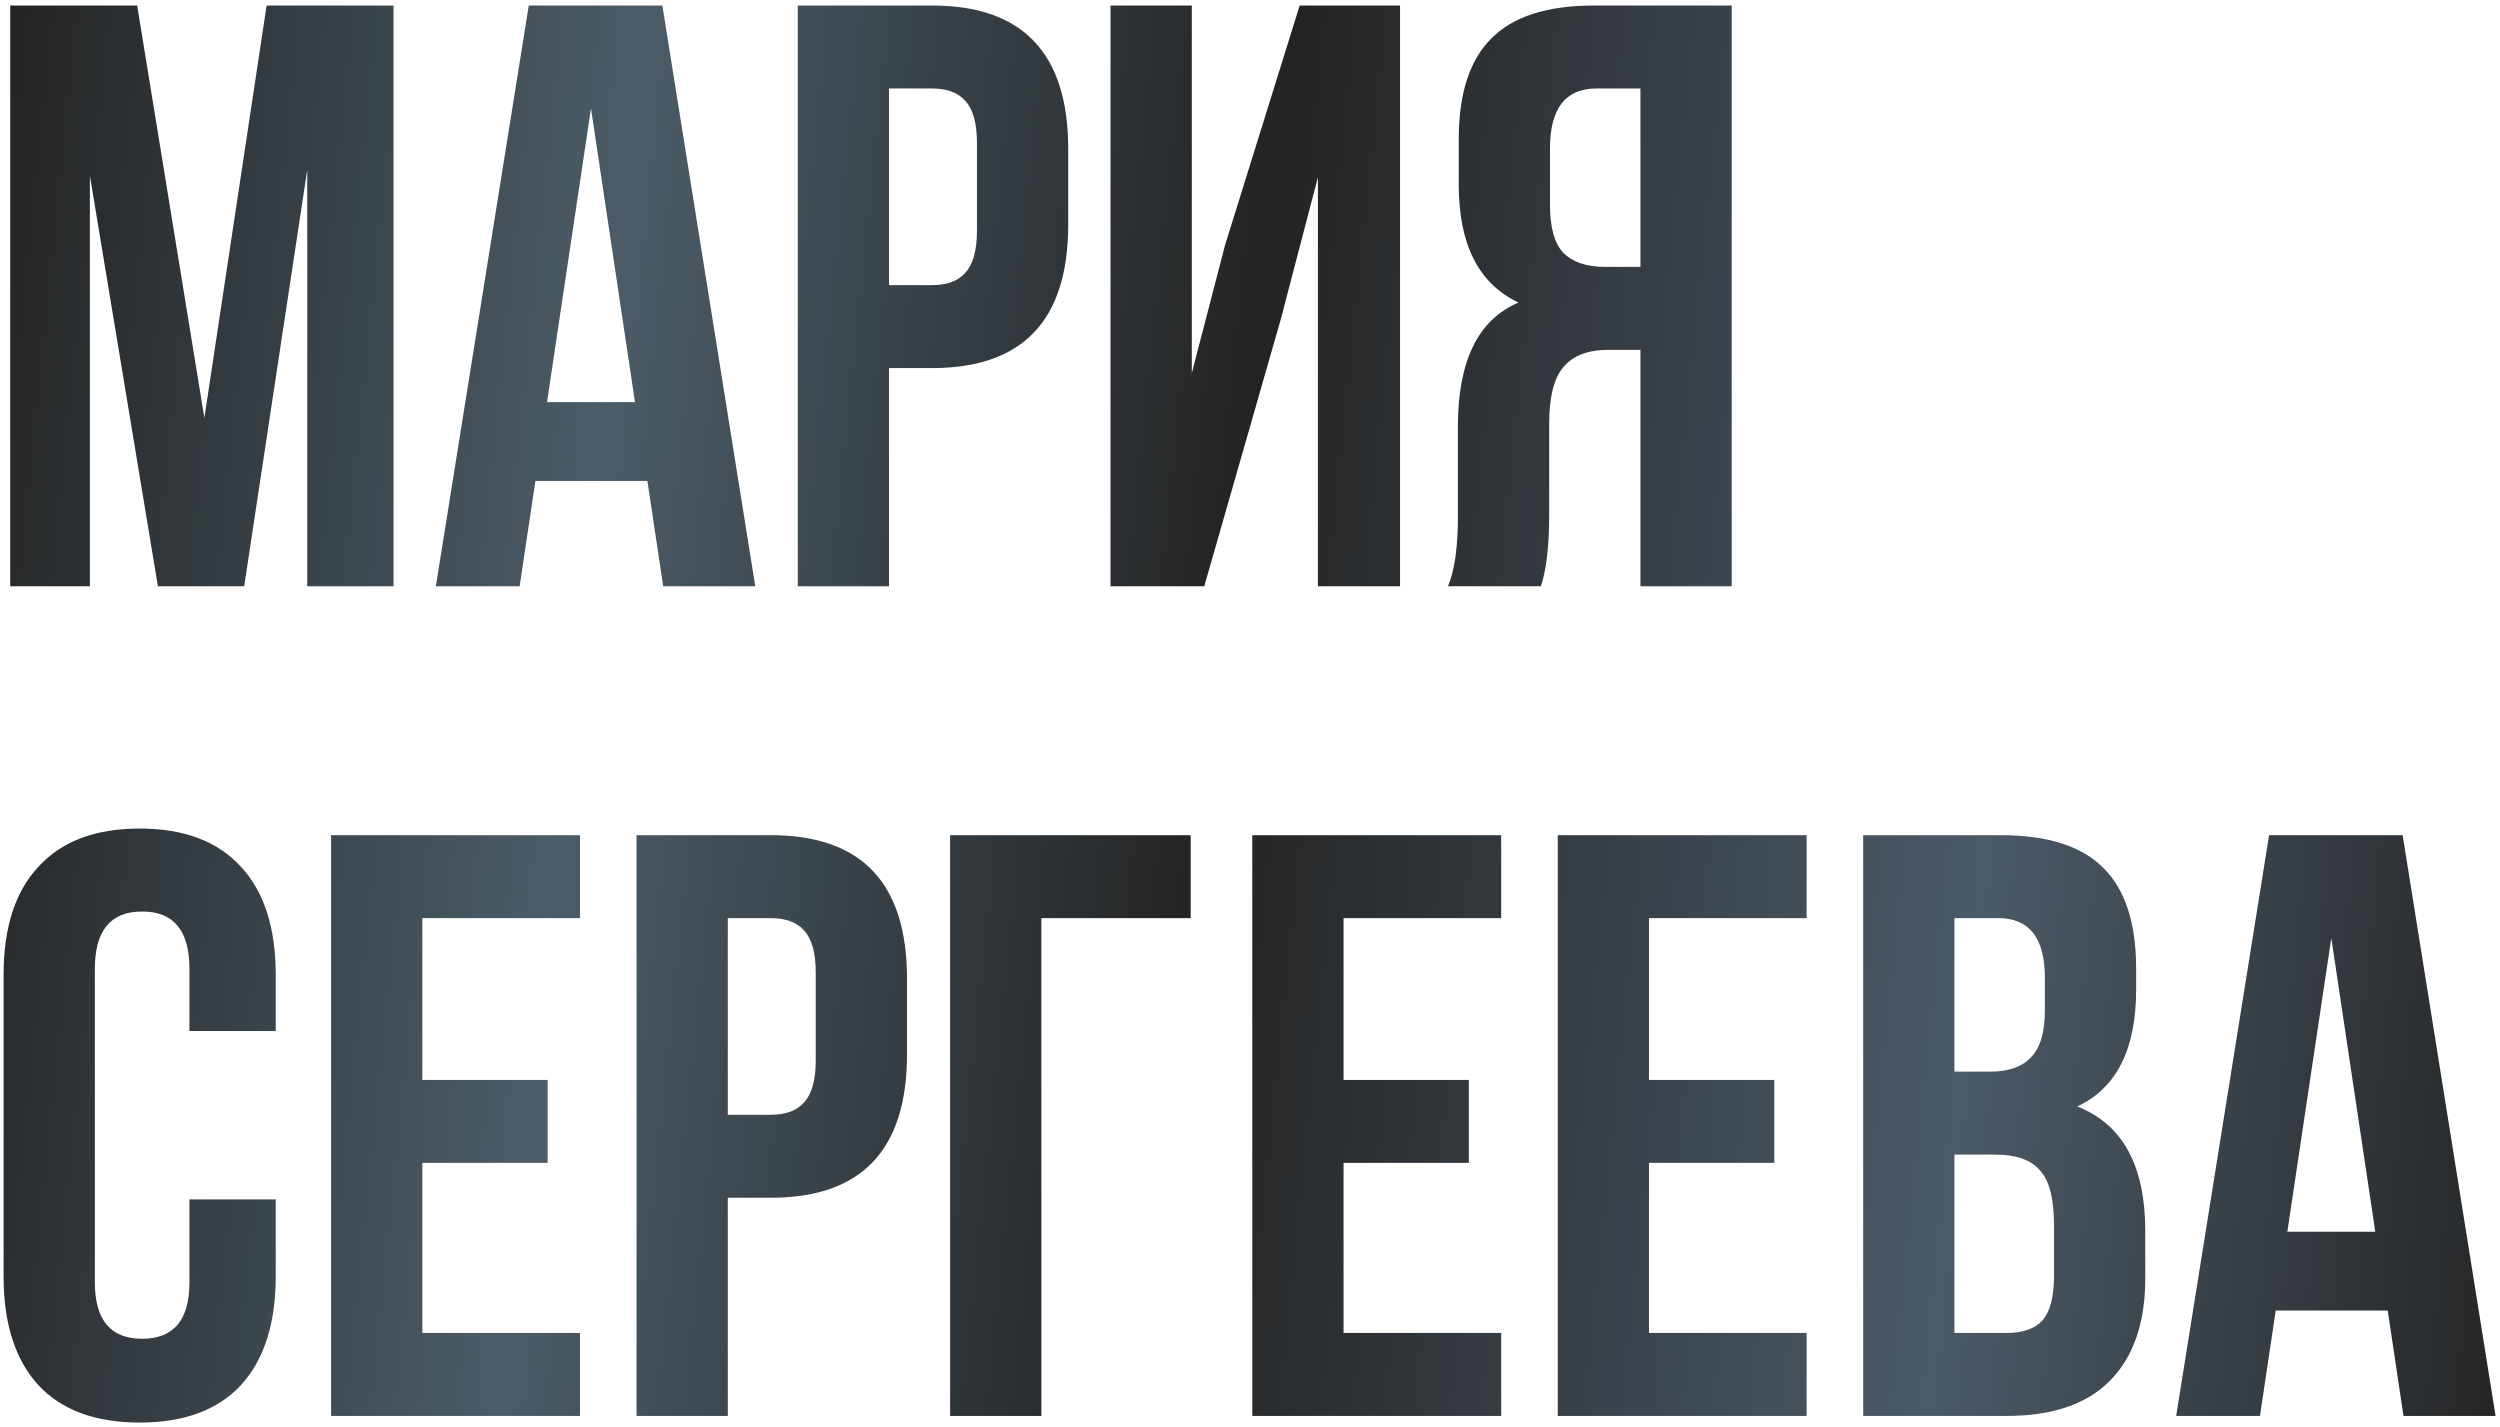 <?xml version="1.0" encoding="UTF-8"?> <svg xmlns="http://www.w3.org/2000/svg" width="226" height="129" viewBox="0 0 226 129" fill="none"> <path d="M12.4 0.5L18.475 37.775L24.1 0.5H35.575V53H27.775V15.35L22.075 53H14.275L8.125 15.875V53H0.925V0.5H12.4ZM59.876 0.5L68.276 53H59.951L58.526 43.475H48.401L46.976 53H39.401L47.801 0.5H59.876ZM53.426 9.8L49.451 36.35H57.401L53.426 9.8ZM84.268 0.5C92.468 0.5 96.568 4.825 96.568 13.475V20.3C96.568 28.95 92.468 33.275 84.268 33.275H80.368V53H72.118V0.5H84.268ZM84.268 8H80.368V25.775H84.268C85.618 25.775 86.618 25.4 87.268 24.65C87.968 23.9 88.318 22.625 88.318 20.825V12.95C88.318 11.15 87.968 9.875 87.268 9.125C86.618 8.375 85.618 8 84.268 8ZM115.765 28.925L108.865 53H100.39V0.5H107.74V33.725L110.74 22.175L117.49 0.5H126.565V53H119.14V16.025L115.765 28.925ZM139.296 53H130.896C131.496 51.6 131.796 49.475 131.796 46.625V38.525C131.796 32.625 133.621 28.9 137.271 27.35C133.671 25.65 131.871 22.1 131.871 16.7V12.575C131.871 8.475 132.846 5.45 134.796 3.5C136.746 1.5 139.846 0.5 144.096 0.5H156.546V53H148.296V31.625H145.446C143.546 31.625 142.171 32.15 141.321 33.2C140.471 34.2 140.046 35.9 140.046 38.3V46.55C140.046 49.35 139.796 51.5 139.296 53ZM148.296 8H144.321C141.521 8 140.121 9.8 140.121 13.4V18.575C140.121 20.575 140.521 22 141.321 22.85C142.171 23.7 143.421 24.125 145.071 24.125H148.296V8ZM17.125 108.425H24.925V115.4C24.925 119.65 23.875 122.925 21.775 125.225C19.675 127.475 16.625 128.6 12.625 128.6C8.625 128.6 5.575 127.475 3.475 125.225C1.375 122.925 0.325 119.65 0.325 115.4V88.1C0.325 83.85 1.375 80.6 3.475 78.35C5.575 76.05 8.625 74.9 12.625 74.9C16.625 74.9 19.675 76.05 21.775 78.35C23.875 80.6 24.925 83.85 24.925 88.1V93.2H17.125V87.575C17.125 84.125 15.7 82.4 12.85 82.4C10 82.4 8.575 84.125 8.575 87.575V115.925C8.575 119.325 10 121.025 12.85 121.025C15.7 121.025 17.125 119.325 17.125 115.925V108.425ZM38.181 83V97.625H49.506V105.125H38.181V120.5H52.431V128H29.931V75.5H52.431V83H38.181ZM69.693 75.5C77.893 75.5 81.993 79.825 81.993 88.475V95.3C81.993 103.95 77.893 108.275 69.693 108.275H65.793V128H57.543V75.5H69.693ZM69.693 83H65.793V100.775H69.693C71.043 100.775 72.043 100.4 72.693 99.65C73.393 98.9 73.743 97.625 73.743 95.825V87.95C73.743 86.15 73.393 84.875 72.693 84.125C72.043 83.375 71.043 83 69.693 83ZM94.139 128H85.889V75.5H107.639V83H94.139V128ZM121.457 83V97.625H132.782V105.125H121.457V120.5H135.707V128H113.207V75.5H135.707V83H121.457ZM149.069 83V97.625H160.394V105.125H149.069V120.5H163.319V128H140.819V75.5H163.319V83H149.069ZM180.882 75.5C185.132 75.5 188.232 76.5 190.182 78.5C192.132 80.45 193.107 83.475 193.107 87.575V89.45C193.107 94.85 191.332 98.375 187.782 100.025C191.882 101.625 193.932 105.375 193.932 111.275V115.55C193.932 119.6 192.857 122.7 190.707 124.85C188.607 126.95 185.507 128 181.407 128H168.432V75.5H180.882ZM180.357 104.375H176.682V120.5H181.407C182.857 120.5 183.932 120.125 184.632 119.375C185.332 118.575 185.682 117.225 185.682 115.325V110.75C185.682 108.35 185.257 106.7 184.407 105.8C183.607 104.85 182.257 104.375 180.357 104.375ZM180.657 83H176.682V96.875H179.907C181.557 96.875 182.782 96.45 183.582 95.6C184.432 94.75 184.857 93.325 184.857 91.325V88.4C184.857 84.8 183.457 83 180.657 83ZM217.2 75.5L225.6 128H217.275L215.85 118.475H205.725L204.3 128H196.725L205.125 75.5H217.2ZM210.75 84.8L206.775 111.35H214.725L210.75 84.8Z" fill="url(#paint0_linear_6_1519)"></path> <defs> <linearGradient id="paint0_linear_6_1519" x1="0.037" y1="4.09" x2="238.439" y2="28.673" gradientUnits="userSpaceOnUse"> <stop stop-color="#232323"></stop> <stop offset="0.24" stop-color="#4B5C68"></stop> <stop offset="0.484" stop-color="#232323"></stop> <stop offset="0.776" stop-color="#4B5A68"></stop> <stop offset="1" stop-color="#232323"></stop> </linearGradient> </defs> </svg> 